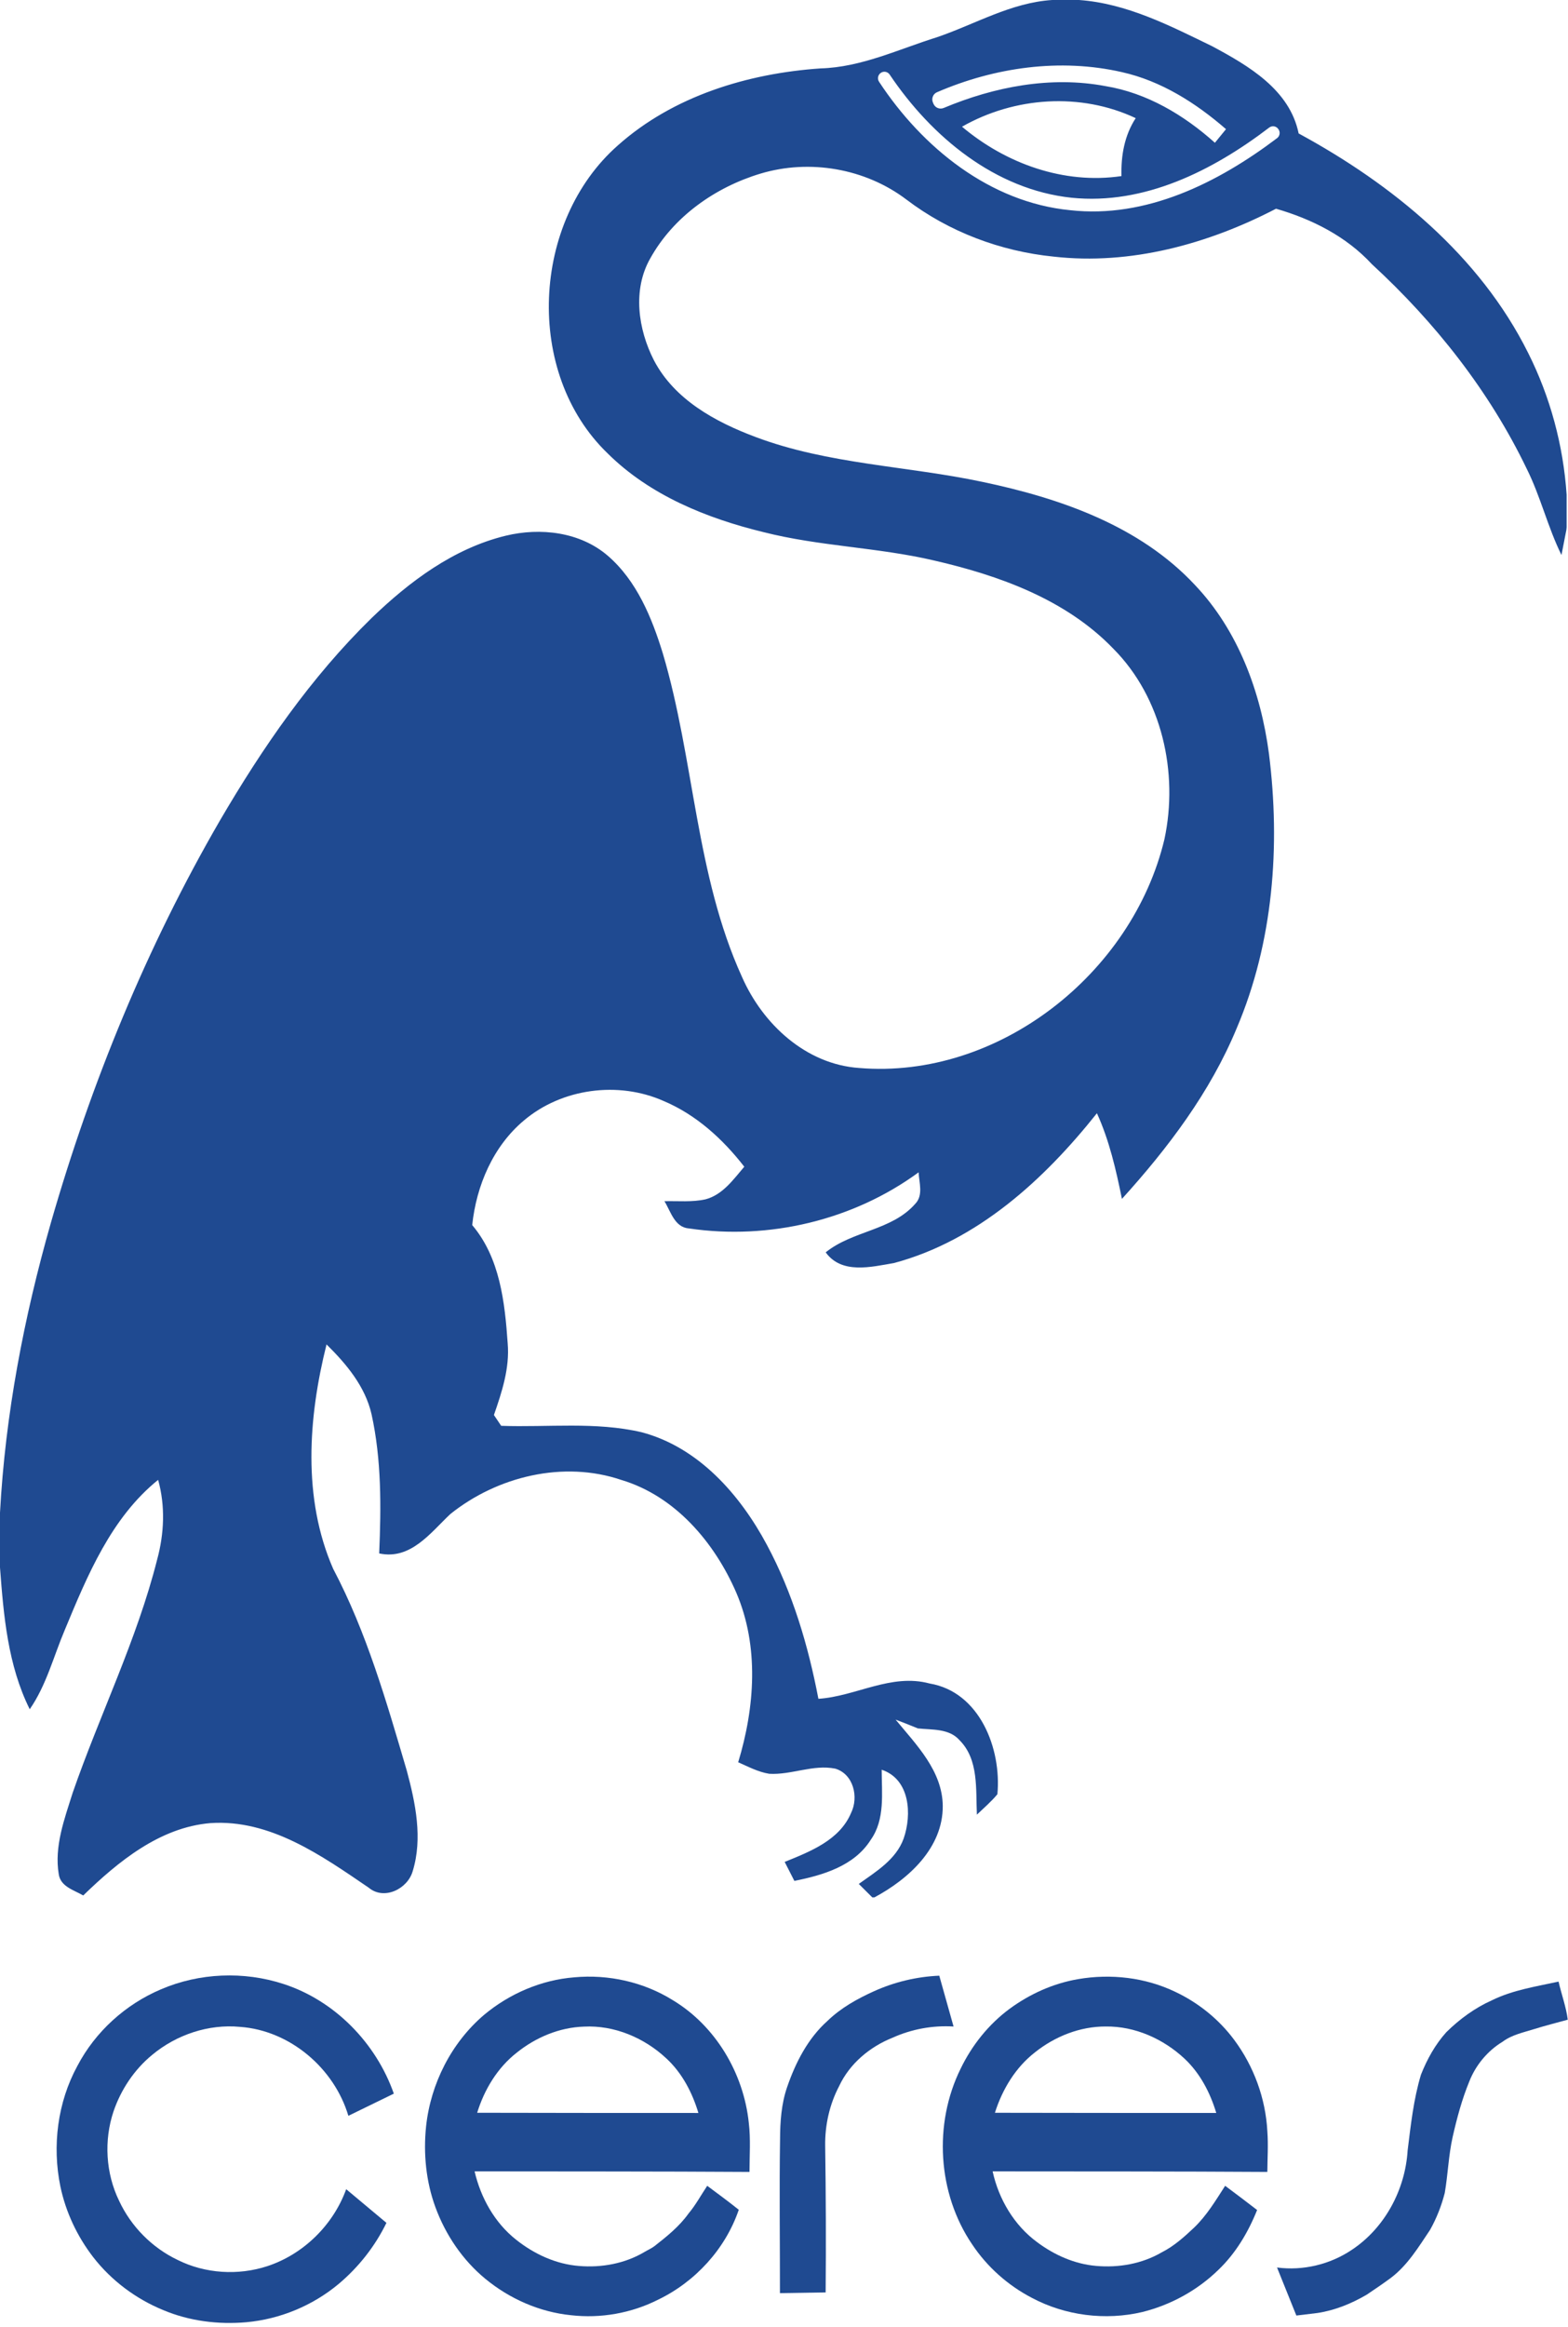 <?xml version="1.0" encoding="UTF-8"?>
<svg viewBox="0 0 116 172" xmlns="http://www.w3.org/2000/svg">
    <path
        d="M77.848 0H79.825C83.353 0.249 86.556 1.901 89.684 3.422C92.36 4.858 95.411 6.624 96.073 9.864C103.01 13.628 109.467 18.896 113.049 26.082C114.688 29.339 115.653 32.925 115.898 36.567V38.976C115.892 39.04 115.886 39.103 115.879 39.167L115.517 41.024C114.5 38.965 113.973 36.708 112.948 34.653C110.183 28.908 106.167 23.826 101.489 19.525C99.592 17.472 97.059 16.196 94.4 15.428C89.368 18.042 83.632 19.614 77.942 18.968C74.019 18.575 70.196 17.138 67.052 14.747C64.014 12.449 59.9 11.74 56.259 12.834C52.917 13.839 49.815 16.015 48.1 19.111C46.785 21.422 47.206 24.345 48.374 26.626C49.891 29.541 52.934 31.193 55.892 32.3C61.283 34.328 67.103 34.433 72.683 35.62C78.406 36.82 84.298 38.848 88.394 43.233C91.601 46.604 93.275 51.158 93.877 55.712C94.733 62.526 94.202 69.648 91.488 76.01C89.532 80.733 86.409 84.86 83 88.619C83 88.619 83 88.619 83 88.619C82.561 86.461 82.068 84.302 81.15 82.287C77.247 87.192 72.32 91.708 66.137 93.36C64.452 93.647 62.27 94.208 61.085 92.571C61.085 92.57 61.086 92.57 61.086 92.569C63.071 90.964 65.969 90.96 67.697 88.996C68.325 88.362 67.996 87.433 67.958 86.655C63.129 90.195 56.887 91.674 50.983 90.804C49.904 90.732 49.626 89.55 49.154 88.789C49.154 88.789 49.154 88.789 49.154 88.789C50.169 88.763 51.202 88.873 52.2 88.649C53.469 88.311 54.253 87.183 55.062 86.241C53.473 84.193 51.497 82.393 49.086 81.379C45.74 79.896 41.567 80.445 38.761 82.82C36.48 84.729 35.241 87.636 34.934 90.555C36.986 92.975 37.349 96.262 37.559 99.303C37.714 101.126 37.129 102.901 36.54 104.594C36.764 104.927 36.853 105.06 37.077 105.392C40.531 105.514 44.054 105.074 47.455 105.864C51.669 106.971 54.75 110.477 56.739 114.199C58.64 117.743 59.791 121.633 60.545 125.57C60.545 125.57 60.545 125.57 60.545 125.571C63.327 125.389 65.919 123.67 68.772 124.439C72.472 125.059 74.103 129.254 73.787 132.625C73.332 133.175 72.784 133.639 72.27 134.134C72.181 132.275 72.421 130.066 70.989 128.633C70.217 127.75 68.953 127.873 67.903 127.759C67.355 127.535 66.808 127.315 66.256 127.108C67.79 128.971 69.716 130.893 69.745 133.483C69.766 136.588 67.221 138.894 64.688 140.25H64.532C64.199 139.917 63.866 139.583 63.533 139.254C64.806 138.345 66.289 137.454 66.85 135.904C67.474 134.117 67.326 131.519 65.227 130.813C65.227 132.549 65.489 134.484 64.418 135.992C63.204 137.927 60.878 138.611 58.767 139.03C58.526 138.561 58.29 138.092 58.05 137.627C59.93 136.863 62.109 136.026 62.96 134.011C63.542 132.837 63.141 131.134 61.793 130.733C60.153 130.403 58.548 131.21 56.908 131.113C56.908 131.113 56.908 131.113 56.908 131.113C56.09 130.982 55.357 130.589 54.611 130.26C54.611 130.26 54.611 130.26 54.611 130.26C55.842 126.209 56.175 121.701 54.472 117.73C52.866 114.017 49.95 110.582 45.971 109.395C41.69 107.938 36.789 109.129 33.312 111.917C31.841 113.306 30.374 115.326 28.052 114.824C28.052 114.824 28.052 114.823 28.052 114.823C28.199 111.389 28.228 107.908 27.487 104.537C27.015 102.476 25.624 100.82 24.157 99.375C22.804 104.77 22.366 110.757 24.647 115.961C27.129 120.667 28.599 125.808 30.096 130.889C30.74 133.28 31.28 135.887 30.53 138.316C30.15 139.634 28.405 140.487 27.272 139.528C23.791 137.158 19.985 134.459 15.56 134.759C11.822 135.076 8.753 137.593 6.157 140.107C5.47 139.705 4.472 139.456 4.345 138.527C4.004 136.474 4.771 134.446 5.378 132.515C7.379 126.741 10.127 121.219 11.628 115.271C12.15 113.35 12.235 111.319 11.7 109.389C11.699 109.389 11.698 109.389 11.697 109.388C8.222 112.193 6.465 116.455 4.796 120.472C3.96 122.439 3.433 124.563 2.2 126.341C2.2 126.341 2.2 126.341 2.199 126.341C0.58 123.096 0.264 119.416 0 115.858V111.812C0.392 104.55 1.77 97.368 3.764 90.385C6.743 80.031 10.861 69.977 16.268 60.654C19.42 55.264 23.007 50.063 27.487 45.687C30.294 42.979 33.564 40.533 37.412 39.599C39.974 38.978 42.912 39.312 44.968 41.082C47.109 42.932 48.226 45.661 49.039 48.31C51.374 56.176 51.454 64.663 54.889 72.204C56.423 75.701 59.618 78.671 63.558 78.942C73.859 79.799 83.771 71.967 86.144 62.035C87.197 57.122 85.967 51.572 82.368 47.955C78.857 44.306 73.905 42.531 69.079 41.425C64.924 40.453 60.617 40.385 56.482 39.333C52.28 38.311 48.074 36.609 44.956 33.516C38.76 27.556 39.325 16.361 45.71 10.747C49.806 7.097 55.323 5.424 60.709 5.056C63.723 4.972 66.479 3.637 69.311 2.754C72.14 1.791 74.8 0.189 77.848 0ZM65.227 5.348C64.967 5.471 64.871 5.798 65.029 6.039C68.228 10.903 73.231 14.96 79.169 15.537C84.786 16.167 90.104 13.516 94.48 10.21C94.68 10.059 94.726 9.778 94.589 9.569C94.584 9.561 94.579 9.554 94.574 9.546C94.422 9.316 94.111 9.265 93.892 9.432C89.722 12.614 84.647 15.165 79.278 14.617C73.618 14.018 68.913 10.112 65.818 5.513C65.688 5.319 65.438 5.248 65.227 5.348ZM69.021 7.587L69.064 7.685C69.192 7.973 69.525 8.101 69.815 7.98C73.572 6.407 77.743 5.603 81.786 6.366C84.85 6.869 87.59 8.504 89.878 10.553L90.699 9.548C90.698 9.547 90.698 9.547 90.698 9.546C88.469 7.612 85.907 5.982 82.996 5.331C78.431 4.289 73.591 4.972 69.315 6.819C69.021 6.946 68.89 7.294 69.021 7.587ZM71.17 9.366C74.415 12.099 78.714 13.645 82.966 13.015C82.966 13.015 82.966 13.015 82.966 13.015C82.924 11.507 83.185 10.012 84.019 8.733C84.019 8.732 84.019 8.732 84.019 8.732C79.944 6.818 75.06 7.152 71.17 9.365C71.17 9.366 71.17 9.366 71.17 9.366Z"
        fill="#1F4A91" />
    <path
        d="M11.904 147.047C14.744 145.824 18.037 145.692 20.974 146.65C24.76 147.876 27.821 151.013 29.135 154.756C28.015 155.305 26.892 155.846 25.772 156.395C24.724 152.87 21.446 150.083 17.757 149.82C15.424 149.599 13.05 150.399 11.255 151.892C9.933 152.978 8.949 154.454 8.397 156.072C7.68 158.214 7.819 160.637 8.808 162.671C9.692 164.573 11.249 166.146 13.14 167.047C15.18 168.065 17.621 168.214 19.783 167.506C22.455 166.625 24.651 164.465 25.611 161.819C26.602 162.65 27.596 163.476 28.588 164.307C27.744 166.042 26.523 167.589 25.048 168.826C23.128 170.427 20.716 171.426 18.228 171.652C16.145 171.835 14.006 171.568 12.072 170.754C10.051 169.924 8.239 168.573 6.896 166.842C5.713 165.31 4.863 163.512 4.466 161.613C3.851 158.618 4.256 155.397 5.726 152.704C7.053 150.175 9.282 148.158 11.904 147.047Z"
        fill="#1F4A91" />
    <path
        d="M64.662 147.184C66.179 146.499 67.825 146.108 69.487 146.037C69.841 147.289 70.19 148.542 70.544 149.794C69.003 149.7 67.443 149.984 66.036 150.62C64.357 151.287 62.859 152.533 62.083 154.19C61.367 155.548 61.024 157.089 61.046 158.621C61.099 162.23 61.112 165.84 61.081 169.449C59.953 169.466 58.826 169.488 57.7 169.502C57.704 165.716 57.65 161.928 57.708 158.142C57.713 156.84 57.802 155.514 58.23 154.274C58.856 152.456 59.768 150.67 61.221 149.375C62.206 148.42 63.421 147.743 64.662 147.184Z"
        fill="#1F4A91" />
    <path
        d="M35.801 148.941C37.681 147.369 40.036 146.351 42.484 146.158C45.011 145.925 47.612 146.501 49.771 147.846C52.941 149.75 55.012 153.25 55.395 156.908C55.54 158.114 55.448 159.331 55.447 160.542C48.669 160.499 41.889 160.511 35.11 160.5C35.563 162.451 36.6 164.308 38.185 165.555C39.515 166.614 41.133 167.362 42.839 167.494C44.501 167.632 46.227 167.32 47.671 166.463C47.919 166.314 48.187 166.2 48.42 166.026C49.334 165.311 50.254 164.574 50.934 163.621C51.468 162.987 51.861 162.254 52.32 161.568C53.102 162.151 53.894 162.729 54.654 163.339C53.667 166.234 51.434 168.666 48.684 169.987C46.706 170.986 44.444 171.385 42.245 171.134C39.922 170.903 37.698 169.921 35.9 168.439C34.223 167.057 32.965 165.196 32.215 163.159C31.514 161.254 31.311 159.183 31.522 157.169C31.86 154.024 33.39 150.997 35.801 148.941ZM38.229 151.726C36.804 152.837 35.829 154.454 35.301 156.169C40.756 156.179 46.212 156.187 51.667 156.184C51.216 154.676 50.459 153.224 49.293 152.149C47.664 150.628 45.446 149.685 43.202 149.802C41.388 149.858 39.636 150.596 38.229 151.726Z"
        fill="#1F4A91" />
    <path
        d="M79.749 146.293C82.172 145.875 84.735 146.164 86.959 147.237C88.662 148.043 90.173 149.26 91.299 150.773C92.755 152.724 93.63 155.109 93.758 157.543C93.833 158.542 93.764 159.543 93.757 160.542C86.984 160.498 80.209 160.51 73.434 160.501C73.883 162.555 75.027 164.492 76.734 165.74C78.001 166.685 79.504 167.354 81.088 167.489C82.754 167.638 84.487 167.337 85.942 166.487C86.838 166.037 87.596 165.359 88.323 164.674C89.266 163.779 89.936 162.652 90.636 161.568C91.428 162.158 92.218 162.753 93.001 163.357C92.341 165.002 91.415 166.565 90.123 167.793C88.573 169.302 86.609 170.375 84.514 170.897C81.779 171.54 78.814 171.169 76.331 169.847C74.562 168.926 73.026 167.56 71.919 165.897C69.356 162.132 69.052 156.985 71.067 152.911C71.903 151.179 73.139 149.631 74.687 148.487C76.181 147.39 77.918 146.606 79.749 146.293ZM76.567 151.702C75.127 152.82 74.149 154.444 73.604 156.17C79.062 156.177 84.52 156.188 89.979 156.183C89.531 154.691 88.785 153.255 87.642 152.18C86.073 150.712 83.968 149.764 81.802 149.793C79.9 149.785 78.045 150.524 76.567 151.702Z"
        fill="#1F4A91" />
    <path
        d="M110.37 147.856C111.916 147.094 113.635 146.84 115.302 146.473C115.513 147.414 115.861 148.331 115.982 149.289C115.151 149.521 114.314 149.728 113.491 149.986C112.696 150.236 111.848 150.405 111.167 150.915C110.054 151.587 109.177 152.64 108.7 153.85C108.155 155.174 107.784 156.56 107.467 157.955C107.162 159.317 107.119 160.722 106.883 162.095C106.639 163.045 106.277 163.97 105.796 164.825C104.943 166.094 104.132 167.443 102.891 168.378C102.31 168.805 101.715 169.21 101.117 169.611C99.994 170.269 98.769 170.771 97.478 170.968C96.953 171.03 96.428 171.097 95.904 171.158C95.427 169.975 94.951 168.791 94.475 167.608C96.395 167.86 98.391 167.385 99.999 166.306C102.441 164.694 103.959 161.861 104.136 158.954C104.37 157.073 104.573 155.173 105.123 153.352C105.574 152.213 106.18 151.12 107.002 150.209C107.984 149.244 109.111 148.418 110.37 147.856Z"
        fill="#1F4A91" />
</svg>